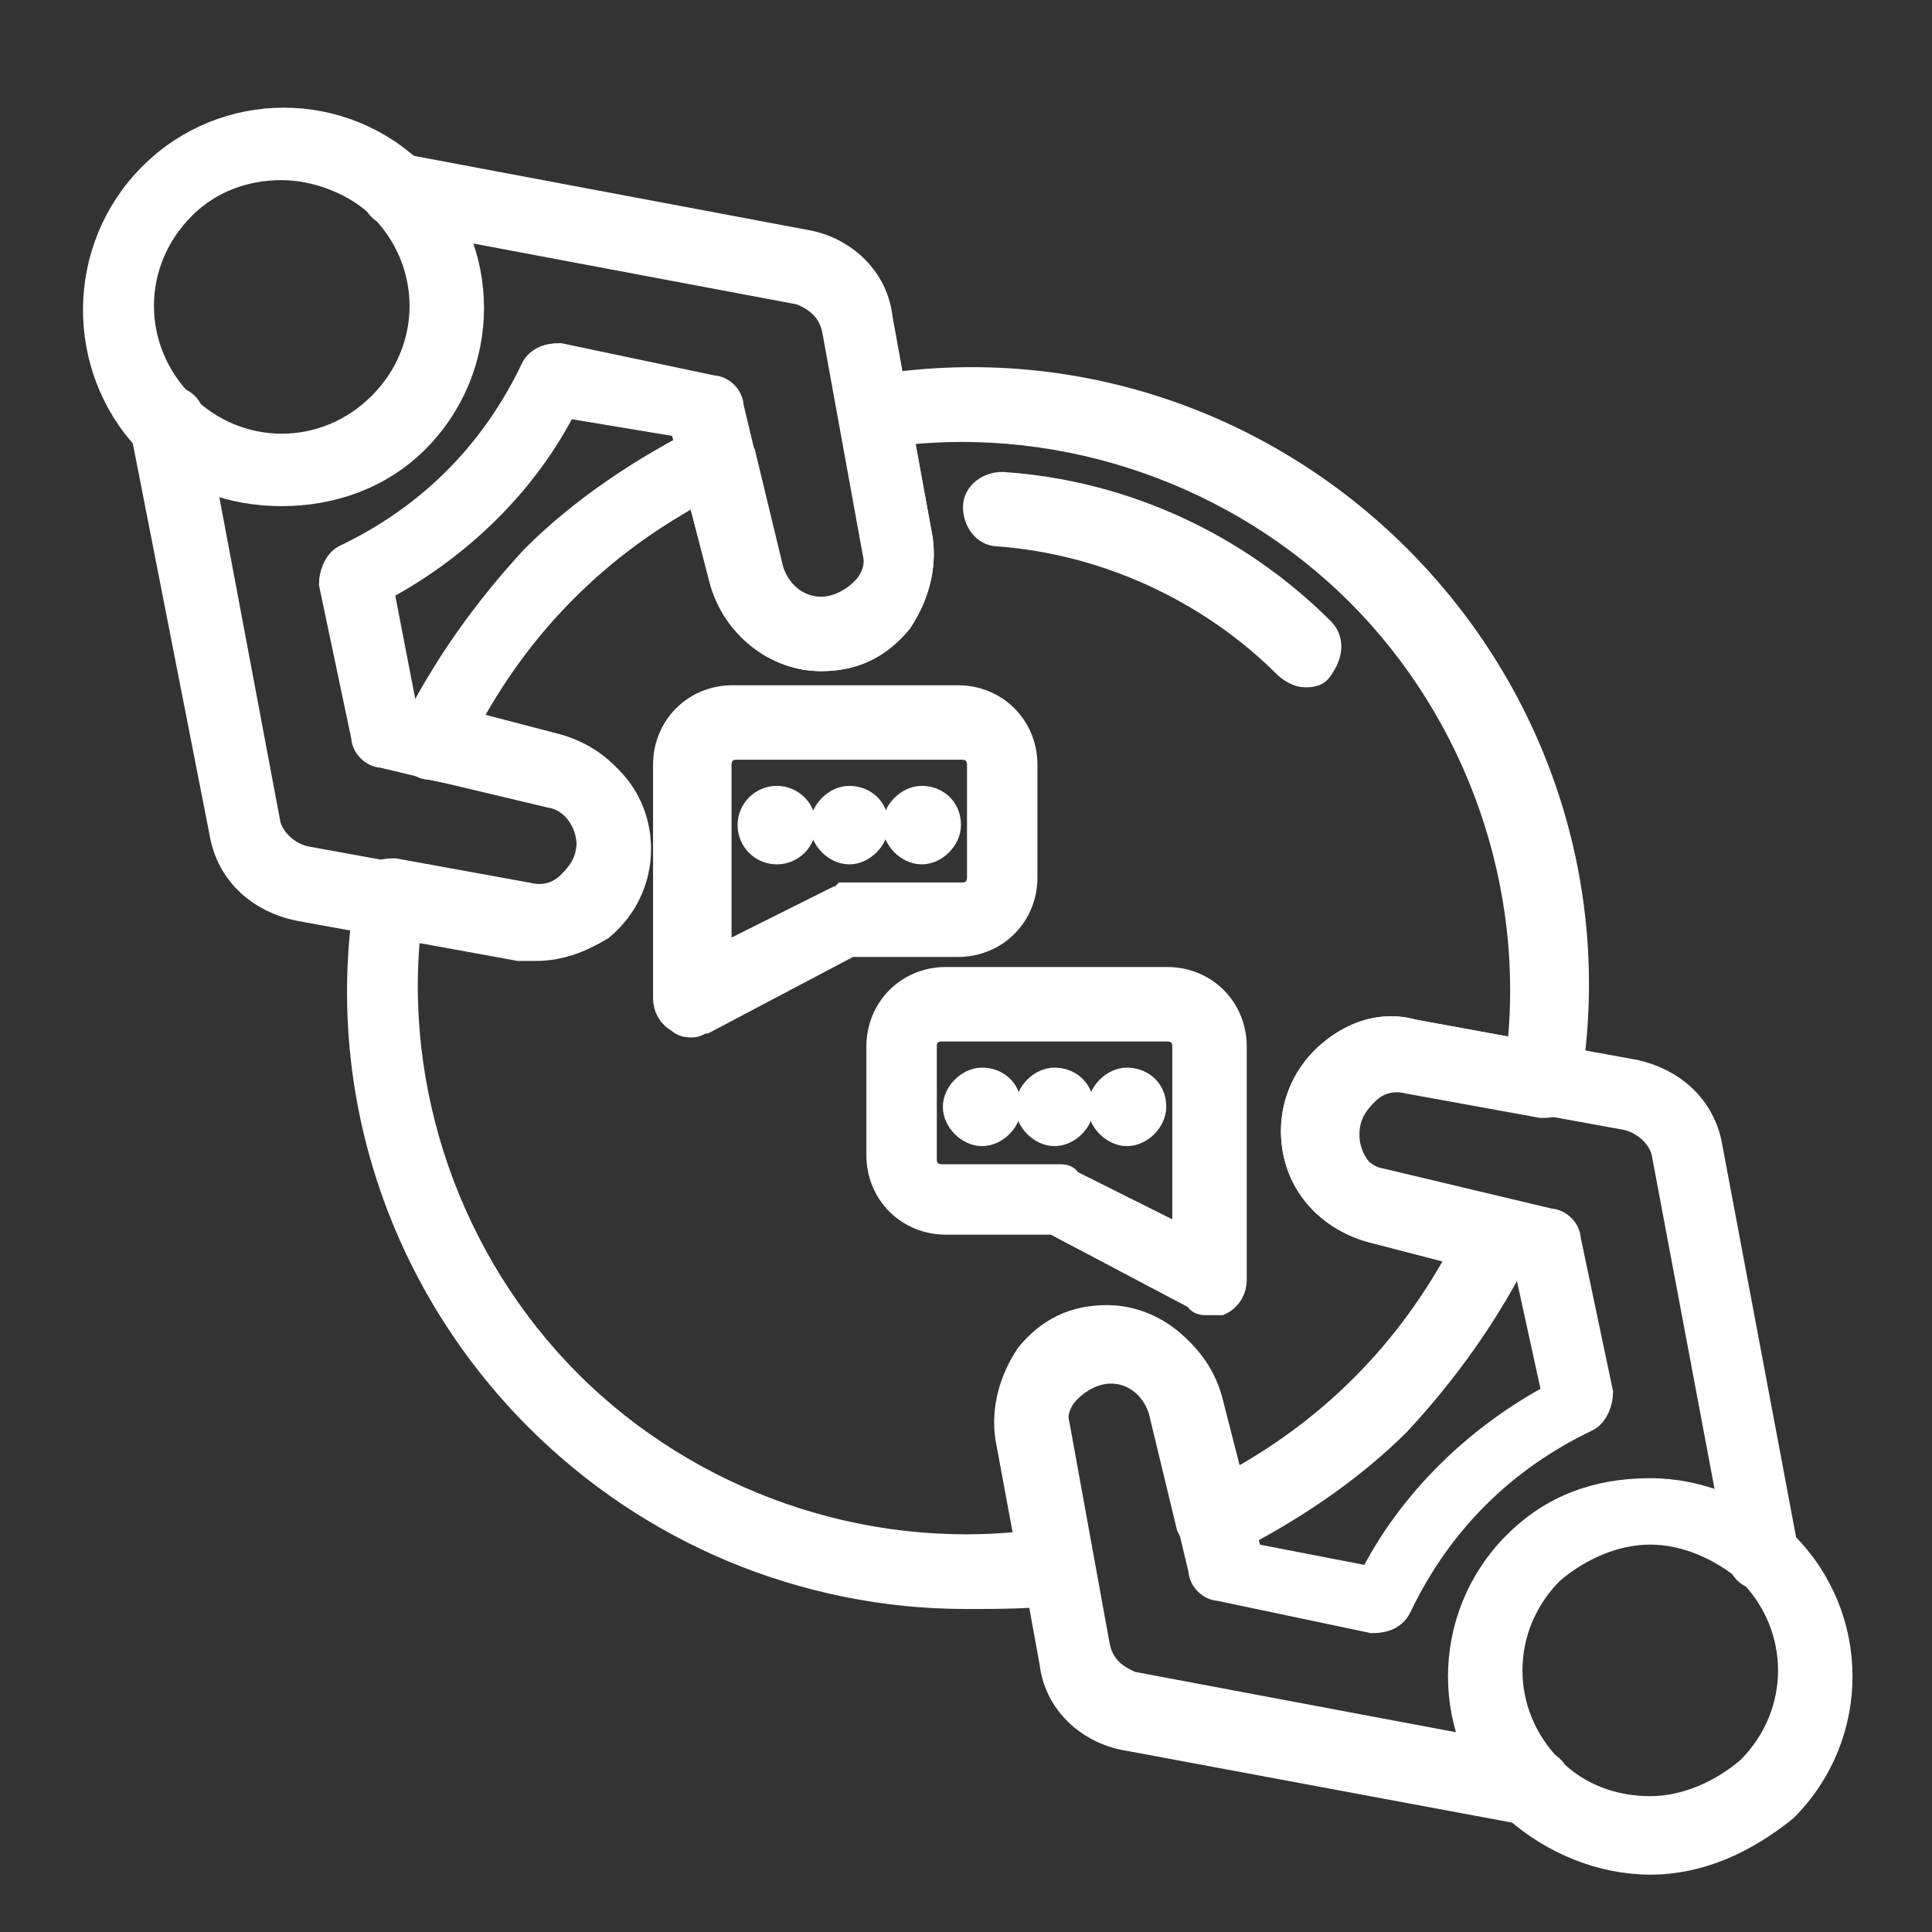 <?xml version="1.0" encoding="utf-8"?>
<!-- Generator: Adobe Illustrator 26.5.0, SVG Export Plug-In . SVG Version: 6.00 Build 0)  -->
<svg version="1.1" id="Layer_1" xmlns="http://www.w3.org/2000/svg" xmlns:xlink="http://www.w3.org/1999/xlink" x="0px" y="0px"
	 viewBox="0 0 48 48" style="enable-background:new 0 0 48 48;" xml:space="preserve">
<rect x="0" y="0" width="48" height="48" fill="#333333" stroke="none"/>
<style type="text/css">
	.st0{fill:#FFFFFF;stroke:#FFFFFF;stroke-width:0.75;stroke-miterlimit:10;}
</style>
<g>
	<path class="st0" d="M7,12.2c-1.2,0-2.4-0.4-3.3-1.3C2,9.1,2,6.2,3.8,4.4c1.8-1.8,4.7-1.8,6.5,0c1.8,1.8,1.8,4.7,0,6.5
		C9.4,11.8,8.2,12.2,7,12.2z M7,4.1c-0.9,0-1.8,0.3-2.5,1c-1.4,1.4-1.4,3.6,0,5c1.4,1.4,3.6,1.4,5,0s1.4-3.6,0-5
		C8.9,4.5,7.9,4.1,7,4.1z"/>
	<path class="st0" d="M13.3,23.5c-0.1,0-0.3,0-0.4,0l-5.5-1c-0.9-0.2-1.6-0.8-1.8-1.7L3.6,10.6C3.6,10.3,3.8,10,4.1,10
		c0.3-0.1,0.6,0.1,0.6,0.4l1.9,10.1c0.1,0.4,0.5,0.8,1,0.9l5.5,1c0.4,0.1,0.8,0,1.1-0.3c0.3-0.3,0.5-0.6,0.5-1.1
		c0-0.6-0.4-1.2-1-1.3l-4.2-1c-0.2,0-0.4-0.2-0.4-0.4l-0.8-3.8c0-0.2,0.1-0.5,0.3-0.6c2.1-1,3.7-2.6,4.7-4.7
		c0.1-0.2,0.3-0.3,0.6-0.3l3.8,0.8c0.2,0,0.4,0.2,0.4,0.4l1,4.2c0.2,0.6,0.7,1,1.3,1c0.4,0,0.8-0.2,1.1-0.5c0.3-0.3,0.4-0.7,0.3-1.1
		l-1-5.5c-0.1-0.5-0.4-0.8-0.9-1L9.8,5.3C9.5,5.2,9.3,5,9.4,4.7C9.4,4.4,9.7,4.2,10,4.2l10.1,1.9C21,6.3,21.7,7,21.8,7.9l1,5.5
		c0.1,0.7-0.1,1.4-0.5,2c-0.5,0.6-1.1,0.9-1.9,0.9c-1.1,0-2.1-0.8-2.4-1.9l-1-3.9L14,10c-1,2-2.7,3.6-4.6,4.6l0.6,3.1l3.9,1
		c1.1,0.3,1.9,1.2,1.9,2.4c0,0.7-0.3,1.4-0.9,1.9C14.4,23.3,13.9,23.5,13.3,23.5z"/>
	<path class="st0" d="M41,46.2c-1.2,0-2.4-0.5-3.3-1.3c-1.8-1.8-1.8-4.7,0-6.5c0.9-0.9,2-1.3,3.3-1.3c1.2,0,2.4,0.5,3.3,1.3
		c1.8,1.8,1.8,4.7,0,6.5C43.3,45.7,42.2,46.2,41,46.2z M41,38c-0.9,0-1.8,0.4-2.5,1c-1.4,1.4-1.4,3.6,0,5c0.7,0.7,1.6,1,2.5,1
		c0.9,0,1.8-0.4,2.5-1c1.4-1.4,1.4-3.6,0-5C42.8,38.4,41.9,38,41,38z"/>
	<path class="st0" d="M38.1,45C38,45,38,45,38.1,45l-10.2-1.9c-0.9-0.2-1.6-0.9-1.7-1.8l-1-5.5c-0.1-0.7,0.1-1.4,0.5-2
		c0.5-0.6,1.1-0.9,1.9-0.9c1.1,0,2.1,0.8,2.4,1.9l1,3.9l3.1,0.6c1-2,2.7-3.6,4.6-4.6L38,31.5l-3.9-1c-1.1-0.3-1.9-1.2-1.9-2.4
		c0-0.7,0.3-1.4,0.9-1.9c0.6-0.5,1.3-0.7,2-0.5l5.5,1c0.9,0.2,1.6,0.8,1.8,1.7l1.9,10.1c0.1,0.3-0.1,0.6-0.4,0.6
		c-0.3,0.1-0.6-0.1-0.6-0.4l-1.9-10.1c-0.1-0.4-0.5-0.8-1-0.9l-5.5-1c-0.4-0.1-0.8,0-1.1,0.3c-0.3,0.3-0.5,0.6-0.5,1.1
		c0,0.6,0.4,1.2,1,1.3l4.2,1c0.2,0,0.4,0.2,0.4,0.4l0.8,3.8c0,0.2-0.1,0.5-0.3,0.6c-2.1,1-3.7,2.6-4.7,4.7c-0.1,0.2-0.3,0.3-0.6,0.3
		l-3.8-0.8c-0.2,0-0.4-0.2-0.4-0.4l-1-4.2c-0.2-0.6-0.7-1-1.3-1c-0.4,0-0.8,0.2-1.1,0.5c-0.3,0.3-0.4,0.7-0.3,1.1l1,5.5
		c0.1,0.5,0.4,0.8,0.9,1l10.1,1.9c0.3,0.1,0.5,0.3,0.4,0.6C38.6,44.8,38.3,45,38.1,45z"/>
	<path class="st0" d="M24,39.6c-4,0-7.8-1.6-10.6-4.4c-3.4-3.4-5-8.2-4.2-13c0-0.1,0.1-0.3,0.2-0.4c0.1-0.1,0.3-0.1,0.4-0.1l3.3,0.6
		c0.4,0.1,0.8,0,1.1-0.3c0.3-0.3,0.5-0.6,0.5-1.1c0-0.6-0.4-1.2-1-1.3L10.7,19c-0.2,0-0.3-0.1-0.4-0.3c-0.1-0.1-0.1-0.3,0-0.5
		c0.8-1.6,1.8-3,3-4.3c1.2-1.2,2.7-2.2,4.3-3c0.1-0.1,0.3-0.1,0.5,0c0.1,0.1,0.2,0.2,0.3,0.4l0.7,2.9c0.2,0.6,0.7,1,1.3,1
		c0.4,0,0.8-0.2,1.1-0.5c0.3-0.3,0.4-0.7,0.3-1.1l-0.6-3.3c0-0.1,0-0.3,0.1-0.4c0.1-0.1,0.2-0.2,0.4-0.2c4.8-0.8,9.6,0.8,13,4.2
		c3.4,3.4,5,8.2,4.2,13c0,0.1-0.1,0.3-0.2,0.4c-0.1,0.1-0.3,0.1-0.4,0.1l-3.3-0.6c-0.4-0.1-0.8,0-1.1,0.3c-0.3,0.3-0.5,0.6-0.5,1.1
		c0,0.6,0.4,1.2,1,1.3l2.9,0.7c0.2,0,0.3,0.1,0.4,0.3c0.1,0.1,0.1,0.3,0,0.5c-0.8,1.6-1.8,3-3,4.3c-1.2,1.2-2.7,2.2-4.3,3
		c-0.1,0.1-0.3,0.1-0.5,0c-0.1-0.1-0.2-0.2-0.3-0.4L28.9,35c-0.2-0.6-0.7-1-1.3-1c-0.4,0-0.8,0.2-1.1,0.5c-0.3,0.3-0.4,0.7-0.3,1.1
		l0.6,3.3c0,0.1,0,0.3-0.1,0.4c-0.1,0.1-0.2,0.2-0.4,0.2C25.6,39.6,24.8,39.6,24,39.6z M10.1,22.9c-0.5,4.2,1,8.5,4,11.5
		c3,3,7.3,4.5,11.5,4l-0.5-2.7c-0.1-0.7,0.1-1.4,0.5-2c0.5-0.6,1.1-0.9,1.9-0.9c1.1,0,2.1,0.8,2.4,1.9c0,0,0.6,2.3,0.6,2.3
		c1.3-0.7,2.4-1.5,3.4-2.5c1-1,1.8-2.1,2.5-3.4l-2.3-0.6c-1.1-0.3-1.9-1.2-1.9-2.4c0-0.7,0.3-1.4,0.9-1.9c0.6-0.5,1.3-0.7,2-0.5
		l2.7,0.5c0.5-4.2-1-8.5-4-11.5c-3-3-7.3-4.5-11.5-4l0.5,2.7c0.1,0.7-0.1,1.4-0.5,2c-0.5,0.6-1.1,0.9-1.9,0.9
		c-1.1,0-2.1-0.8-2.4-1.9l-0.6-2.3c-1.3,0.7-2.4,1.5-3.4,2.5s-1.8,2.1-2.5,3.4l2.3,0.6c1.1,0.3,1.9,1.2,1.9,2.4
		c0,0.7-0.3,1.4-0.9,1.9c-0.6,0.5-1.3,0.7-2,0.5L10.1,22.9z"/>
	<path class="st0" d="M32.4,16.7c-0.1,0-0.3-0.1-0.4-0.2c-1.9-1.9-4.5-3.1-7.2-3.3c-0.3,0-0.5-0.3-0.5-0.6c0-0.3,0.3-0.5,0.6-0.5
		c3,0.2,5.8,1.5,7.9,3.6c0.2,0.2,0.2,0.5,0,0.8C32.7,16.7,32.6,16.7,32.4,16.7z"/>
	<path class="st0" d="M30,32.3c-0.1,0-0.2,0-0.2-0.1l-3.6-1.9h-2.7c-0.9,0-1.6-0.7-1.6-1.6V26c0-0.9,0.7-1.6,1.6-1.6H29
		c0.9,0,1.6,0.7,1.6,1.6v5.8c0,0.2-0.1,0.4-0.3,0.5C30.2,32.3,30.1,32.3,30,32.3z M23.4,25.5c-0.3,0-0.5,0.2-0.5,0.5v2.8
		c0,0.3,0.2,0.5,0.5,0.5h2.9c0.1,0,0.2,0,0.2,0.1l3,1.5V26c0-0.3-0.2-0.5-0.5-0.5H23.4z"/>
	<path class="st0" d="M17.2,25.4c-0.1,0-0.2,0-0.3-0.1c-0.2-0.1-0.3-0.3-0.3-0.5V19c0-0.9,0.7-1.6,1.6-1.6h5.6
		c0.9,0,1.6,0.7,1.6,1.6v2.8c0,0.9-0.7,1.6-1.6,1.6h-2.7l-3.6,1.9C17.4,25.3,17.3,25.4,17.2,25.4z M18.3,18.5
		c-0.3,0-0.5,0.2-0.5,0.5v4.9l3-1.5c0.1,0,0.2-0.1,0.2-0.1h2.9c0.3,0,0.5-0.2,0.5-0.5V19c0-0.3-0.2-0.5-0.5-0.5H18.3z"/>
	<path class="st0" d="M26.8,27.5c0,0.3-0.3,0.6-0.6,0.6c-0.3,0-0.6-0.3-0.6-0.6c0-0.3,0.3-0.6,0.6-0.6
		C26.5,26.9,26.8,27.1,26.8,27.5z"/>
	<path class="st0" d="M28.6,27.5c0,0.3-0.3,0.6-0.6,0.6c-0.3,0-0.6-0.3-0.6-0.6c0-0.3,0.3-0.6,0.6-0.6
		C28.3,26.9,28.6,27.1,28.6,27.5z"/>
	<path class="st0" d="M25,27.5c0,0.3-0.3,0.6-0.6,0.6c-0.3,0-0.6-0.3-0.6-0.6c0-0.3,0.3-0.6,0.6-0.6C24.7,26.9,25,27.1,25,27.5z"/>
	<path class="st0" d="M21.7,20.5c0,0.3-0.3,0.6-0.6,0.6c-0.3,0-0.6-0.3-0.6-0.6c0-0.3,0.3-0.6,0.6-0.6
		C21.4,19.9,21.7,20.1,21.7,20.5z"/>
	<path class="st0" d="M23.5,20.5c0,0.3-0.3,0.6-0.6,0.6c-0.3,0-0.6-0.3-0.6-0.6c0-0.3,0.3-0.6,0.6-0.6
		C23.2,19.9,23.5,20.1,23.5,20.5z"/>
	<circle class="st0" cx="19.3" cy="20.5" r="0.6"/>
</g>
</svg>
